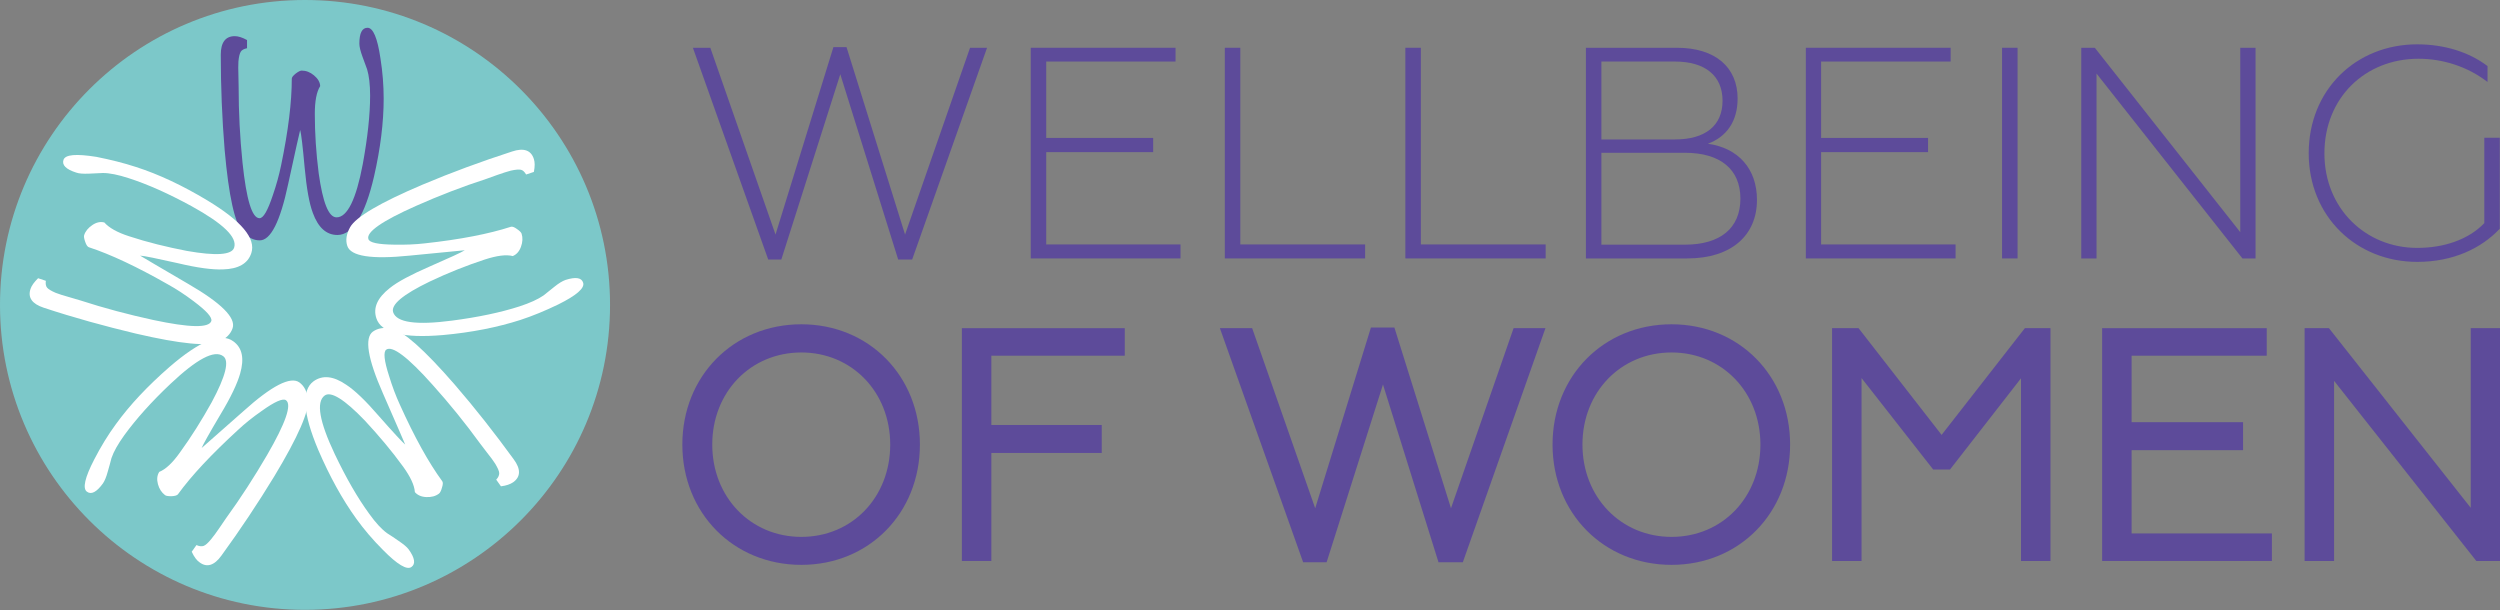 <svg viewBox="0 0 1161.8 283.5" preserveAspectRatio="xMidYMid meet" width="1161.8px" height="283.5px" role="img" focusable="false" aria-labelledby="wellbeing-of-women--title" xmlns="http://www.w3.org/2000/svg" xmlns:xlink="http://www.w3.org/1999/xlink"><rect x="0" y="0" width="1161.8" height="283.5" fill="#808080" stroke="none"/><title id="wellbeing-of-women--title">Wellbeing of Women</title><g><path d="M283.5,141.7C283.5,63.5,220,0,141.7,0S0,63.5,0,141.7s63.5,141.7,141.7,141.7S283.5,220,283.5,141.7" fill="#7CC8C9"  /><path d="M178.3,45.8c0,11.1-1.5,23.2-4.5,36.3c-4.2,18-9.9,27.1-17,27.1c-5.1,0-8.9-3.4-11.4-10.2 c-1.7-4.5-2.9-11.4-3.8-20.9c-0.9-10-1.6-15.9-2.1-17.7c-0.3,1.1-2.2,9.5-5.6,25.2c-3.7,17.4-8.1,26.1-13.2,26.1 c-2.8,0-5.4-1.3-7.9-3.9c-3.7-4-6.5-16.7-8.4-38.1c-1.2-14.6-1.8-29.4-1.8-44.3c0-5.7,2.2-8.6,6.5-8.6c1.6,0,3.5,0.6,5.7,1.8v3.8 c-1.4,0.3-2.4,0.8-2.9,1.6c-0.5,0.8-0.9,2.3-1.1,4.6c-0.1,1.7-0.1,3.9,0,6.6l0.1,5.3c0,11.7,0.6,23.4,1.8,35.1 c1.8,17.2,4.4,25.8,7.9,25.8c1.8,0,3.8-3.5,6.2-10.7c1.7-4.9,2.9-9.4,3.8-13.7c3.4-16.3,5-29.7,5-40.4c0-0.7,0.6-1.4,1.8-2.4 c1.2-0.9,2.1-1.4,2.8-1.4c2,0,3.9,0.7,5.7,2.2c1.8,1.5,2.8,3.1,2.9,5c-1.7,2.7-2.5,7-2.5,12.9c0,9,0.6,18.2,1.8,27.6 c1.9,13.6,4.6,20.5,8.3,20.5c5,0,9.1-8.3,12.2-24.8c2.2-12.1,3.4-22.7,3.4-31.8c0-5.1-0.5-9.2-1.4-12.2c-0.7-2-1.5-4-2.2-6 c-0.9-2.5-1.4-4.5-1.4-5.9c0-5,1.3-7.4,3.8-7.4c2.6,0,4.6,4.7,6,14.2C177.8,33.4,178.3,39.7,178.3,45.8" fill="#5D4B9A"  /><path d="M63.2,77.6c10.6,3.4,21.6,8.6,33.1,15.5c15.9,9.6,22.7,17.7,20.5,24.5c-1.6,4.9-6,7.4-13.2,7.6 c-4.8,0.2-11.8-0.7-21-2.9c-9.8-2.2-15.6-3.4-17.5-3.5c1,0.6,8.4,5,22.3,13.1c15.4,8.9,22.3,15.8,20.7,20.6 c-0.9,2.7-2.9,4.7-6.2,6.3c-5,2.3-17.9,1.1-38.9-3.8c-14.2-3.4-28.5-7.3-42.7-12c-5.4-1.8-7.5-4.7-6.1-8.8c0.5-1.5,1.7-3.1,3.5-4.9 l3.6,1.2c-0.2,1.4,0,2.5,0.6,3.2c0.6,0.7,1.9,1.5,4,2.4c1.6,0.6,3.7,1.3,6.3,2l5.1,1.5c11.1,3.6,22.4,6.6,33.9,9.1 c16.9,3.6,25.9,3.8,27,0.5c0.5-1.7-2.2-4.7-8.2-9.2c-4.1-3.1-8.1-5.7-11.9-7.8c-14.4-8.2-26.7-14-36.8-17.3c-0.6-0.2-1.2-1-1.7-2.5 c-0.5-1.4-0.7-2.5-0.5-3.1c0.6-1.9,1.9-3.4,3.8-4.7c1.9-1.3,3.8-1.7,5.6-1.2c2.1,2.4,5.9,4.6,11.5,6.4c8.5,2.8,17.5,5,26.8,6.8 c13.6,2.4,20.9,1.9,22-1.5c1.6-4.8-5.1-11.2-19.8-19.3c-10.8-5.9-20.5-10.2-29.2-13c-4.9-1.6-8.9-2.4-12-2.4 c-2.1,0.1-4.2,0.2-6.4,0.3c-2.7,0.1-4.7,0-6-0.5c-4.7-1.5-6.7-3.5-5.9-5.9c0.8-2.5,5.9-2.9,15.3-1.4C51.3,74.2,57.4,75.7,63.2,77.6" fill="#FFFFFF"  /><path d="M53.8,197.2c6.5-9,14.9-17.9,25-26.7c14-12.1,23.9-16.1,29.6-11.9c4.2,3,5.2,8,3.2,15 c-1.3,4.6-4.3,11-9.2,19.1c-5.1,8.6-8,13.8-8.7,15.5c0.9-0.7,7.3-6.5,19.4-17.1c13.2-11.9,21.9-16.3,26-13.4c2.3,1.7,3.6,4.2,4,7.8 c0.7,5.4-4.5,17.4-15.6,35.8c-7.6,12.5-15.8,24.8-24.6,36.9c-3.3,4.6-6.8,5.7-10.2,3.1c-1.3-0.9-2.5-2.5-3.6-4.9l2.2-3.1 c1.3,0.6,2.4,0.7,3.3,0.4c0.9-0.3,2.1-1.4,3.5-3.1c1.1-1.3,2.4-3.1,3.9-5.3l3-4.4c6.9-9.5,13.2-19.3,19.1-29.4 c8.7-15,11.6-23.5,8.8-25.5c-1.4-1-5.2,0.6-11.3,5c-4.2,2.9-7.9,5.9-11.1,8.9C98.3,211.1,89,221,82.7,229.7 c-0.4,0.5-1.3,0.8-2.9,0.9c-1.5,0-2.6-0.1-3.1-0.5c-1.6-1.2-2.7-2.9-3.3-5.1c-0.6-2.2-0.4-4.1,0.6-5.7c3-1.2,6.2-4.2,9.6-9 c5.3-7.3,10.2-15.1,14.8-23.4c6.5-12.1,8.3-19.3,5.3-21.4c-4.1-3-12.2,1.3-24.5,12.9c-8.9,8.4-16,16.4-21.4,23.8 c-3,4.2-5,7.7-6,10.7c-0.5,2-1.1,4.1-1.7,6.2c-0.7,2.6-1.5,4.5-2.3,5.6c-2.9,4-5.4,5.3-7.4,3.8c-2.1-1.5-1-6.5,3.4-15 C46.9,207.5,50.2,202.1,53.8,197.2" fill="#FFFFFF"  /><path d="M165.6,241.1c-6.5-9-12.4-19.7-17.7-32c-7.2-17.1-7.9-27.7-2.2-31.9c4.2-3,9.2-2.5,15.2,1.6 c4,2.6,9.1,7.5,15.3,14.7c6.6,7.5,10.7,11.9,12.1,13.1c-0.4-1.1-3.9-9-10.3-23.7c-7.2-16.3-8.7-25.9-4.7-28.8 c2.3-1.6,5.2-2.1,8.7-1.4c5.4,1.1,15.1,9.7,29.2,25.9c9.6,11.1,18.7,22.7,27.5,34.8c3.4,4.6,3.3,8.2-0.2,10.7 c-1.3,0.9-3.2,1.6-5.7,1.9l-2.2-3.1c1-1,1.4-2.1,1.4-3c0-0.9-0.7-2.4-1.8-4.3c-0.9-1.4-2.2-3.2-3.9-5.3l-3.2-4.2 c-6.9-9.5-14.2-18.5-22.1-27.3c-11.5-12.9-18.7-18.3-21.5-16.3c-1.4,1-1,5.1,1.3,12.2c1.5,4.9,3.2,9.4,5,13.3 c6.8,15.1,13.4,27,19.7,35.6c0.4,0.5,0.4,1.5-0.1,3c-0.4,1.5-0.9,2.4-1.4,2.8c-1.6,1.2-3.5,1.7-5.9,1.6c-2.3-0.1-4.1-0.9-5.3-2.3 c-0.2-3.2-2.1-7.2-5.5-11.9c-5.3-7.3-11.2-14.3-17.7-21.3c-9.5-9.9-15.8-13.8-18.7-11.7c-4.1,3-2.5,12.1,4.7,27.3 c5.3,11.1,10.6,20.3,16,27.7c3,4.2,5.8,7.2,8.3,9c1.8,1.1,3.5,2.3,5.4,3.6c2.2,1.5,3.8,2.8,4.6,3.9c2.9,4,3.3,6.8,1.3,8.2 c-2.1,1.5-6.5-1.1-13.2-7.9C173.3,250.9,169.2,246.1,165.6,241.1" fill="#FFFFFF"  /><path d="M241.8,148.7c-10.6,3.4-22.6,5.8-35.9,7c-18.5,1.6-28.8-1-31-7.8c-1.6-4.9,0.5-9.5,6.2-14 c3.7-3,10-6.3,18.7-10.1c9.2-4,14.6-6.5,16.2-7.5c-1.2,0.1-9.7,0.9-25.7,2.5c-17.7,1.8-27.3,0.3-28.9-4.5c-0.9-2.7-0.4-5.6,1.3-8.7 c2.7-4.8,13.9-11.4,33.7-19.8c13.5-5.7,27.4-10.8,41.6-15.4c5.4-1.8,8.8-0.6,10.1,3.5c0.5,1.5,0.5,3.5,0,6l-3.6,1.2 c-0.7-1.2-1.5-2-2.4-2.2c-0.9-0.2-2.5-0.1-4.7,0.4c-1.6,0.4-3.7,1.1-6.3,2l-5,1.8c-11.1,3.6-22,7.8-32.8,12.6 c-15.8,7-23.2,12.2-22.1,15.4c0.5,1.7,4.6,2.5,12,2.6c5.1,0.1,9.9-0.1,14.2-0.6c16.5-1.8,29.8-4.4,40-7.7c0.6-0.2,1.6,0.1,2.8,1 c1.3,0.9,2,1.6,2.2,2.2c0.6,1.9,0.5,3.9-0.3,6.1c-0.8,2.2-2.1,3.6-3.8,4.3c-3.1-0.8-7.4-0.2-13,1.6c-8.5,2.8-17.1,6.2-25.7,10.3 c-12.4,6-18,10.7-16.9,14.2c1.6,4.8,10.7,6.1,27.4,3.9c12.2-1.6,22.6-3.8,31.3-6.6c4.9-1.6,8.6-3.3,11.2-5.1c1.6-1.3,3.3-2.6,5-4 c2.1-1.7,3.8-2.7,5.2-3.2c4.7-1.5,7.5-1.1,8.2,1.3c0.8,2.5-3.1,5.9-11.6,10.1C253.4,144.4,247.6,146.8,241.8,148.7" fill="#FFFFFF"  /><polygon points="363.1,120.6 390.5,34.5 417.4,120.6 423.9,120.6 458.7,22.2 450.8,22.2 420.6,109 393.4,21.9 387.3,21.9 360.4,109 330.1,22.2 322,22.2 357,120.6" fill="#5D4B9A"  /><polygon points="486.2,70.7 535.9,70.7 535.9,64.1 486.2,64.1 486.2,28.6 546.3,28.6 546.3,22.2 479,22.2 479,120.1 548.6,120.1 548.6,113.6 486.2,113.6" fill="#5D4B9A"  /><polygon points="634.4,113.6 576.4,113.6 576.4,22.2 569.2,22.2 569.2,120.1 634.4,120.1" fill="#5D4B9A"  /><polygon points="660.3,22.2 653.1,22.2 653.1,120.1 718.3,120.1 718.3,113.6 660.3,113.6" fill="#5D4B9A"  /><path d="M816.5,92.9c0-14.4-8.6-24.1-22.8-26.1c8.6-3.2,13.8-10.3,13.8-21c0-14.5-10.3-23.6-28.2-23.6h-42.3v97.9 h47.1C804.8,120.1,816.5,109.2,816.5,92.9 M744.2,28.6h34.2c14,0,22.1,6.6,22.1,18.2c0,11.6-8,18-22.1,18h-34.2V28.6z M744.2,113.6 V71H783c16.5,0,25.8,7.7,25.8,21.3c0,13.7-9.3,21.4-25.8,21.4H744.2z" fill="#5D4B9A"  /><polygon points="908.8,113.6 846.3,113.6 846.3,70.7 896,70.7 896,64.1 846.3,64.1 846.3,28.6 906.5,28.6 906.5,22.2 839.2,22.2 839.2,120.1 908.8,120.1" fill="#5D4B9A"  /><rect x="930.4" y="22.2" width="7.2" height="97.9" fill="#5D4B9A"  /><polygon points="1048.2,120.1 1048.2,22.2 1041.1,22.2 1041.1,107.9 973.5,22.2 967.2,22.2 967.2,120.1 974.3,120.1 974.3,34.2 1042.1,120.1" fill="#5D4B9A"  /><path d="M1123.3,121.7c16.9,0,29.9-6.4,38.4-15.4V64h-7.2v39.7c-7.4,7.7-18.8,11.5-31.2,11.5 c-23.9,0-43.1-18.3-43.1-43.9c0-25.9,19-44,43.7-44c11.3,0,22.8,3.6,32.1,10.8v-7.4c-8.7-6.6-20.2-10.1-32.7-10.1 c-28.4,0-50.4,21.1-50.4,50.6C1072.9,100.6,1095.1,121.7,1123.3,121.7" fill="#5D4B9A"  /><path d="M372.4,150.7c-31.5,0-55.3,24-55.3,55.9s23.8,55.9,55.3,55.9c31.4,0,55.1-24,55.1-55.9 S403.8,150.7,372.4,150.7 M413.7,206.6c0,24.5-17.7,42.9-41.3,42.9c-23.6,0-41.4-18.5-41.4-42.9c0-24.4,17.8-42.8,41.4-42.8 C395.9,163.8,413.7,182.2,413.7,206.6" fill="#5D4B9A"  /><polygon points="447,260.7 460.7,260.7 460.7,210.5 512,210.5 512,197.5 460.7,197.5 460.7,165.3 522.7,165.3 522.7,152.5 447,152.5" fill="#5D4B9A"  /><polygon points="674.3,236.2 648,152.2 637.1,152.2 611.2,236.2 581.9,152.5 566.9,152.5 605.6,261.3 616.5,261.3 642.7,178.7 668.5,261.3 679.8,261.3 718.2,152.5 703.4,152.5" fill="#5D4B9A"  /><path d="M776.8,150.7c-31.5,0-55.3,24-55.3,55.9s23.8,55.9,55.3,55.9c31.4,0,55.1-24,55.1-55.9 S808.2,150.7,776.8,150.7 M818.1,206.6c0,24.5-17.7,42.9-41.3,42.9c-23.6,0-41.4-18.5-41.4-42.9c0-24.4,17.8-42.8,41.4-42.8 C800.3,163.8,818.1,182.2,818.1,206.6" fill="#5D4B9A"  /><polygon points="902.3,202.1 863.7,152.5 851.4,152.5 851.4,260.7 865.1,260.7 865.1,175.7 898.4,218.2 906.2,218.2 939.2,175.8 939.2,260.7 952.9,260.7 952.9,152.5 941,152.5" fill="#5D4B9A"  /><polygon points="990.6,209.2 1042.4,209.2 1042.4,196.2 990.6,196.2 990.6,165.3 1053.4,165.3 1053.4,152.5 976.9,152.5 976.9,260.7 1055.8,260.7 1055.8,247.9 990.6,247.9" fill="#5D4B9A"  /><polygon points="1148.2,152.5 1148.2,236 1082.3,152.5 1071,152.5 1071,260.7 1084.7,260.7 1084.7,177 1150.8,260.7 1161.8,260.7 1161.8,152.5" fill="#5D4B9A"  />
    
    
    
    
    
    
    
    
    
    
    
    
    
    
    
    
    
    
    
    
    
    
  </g></svg>